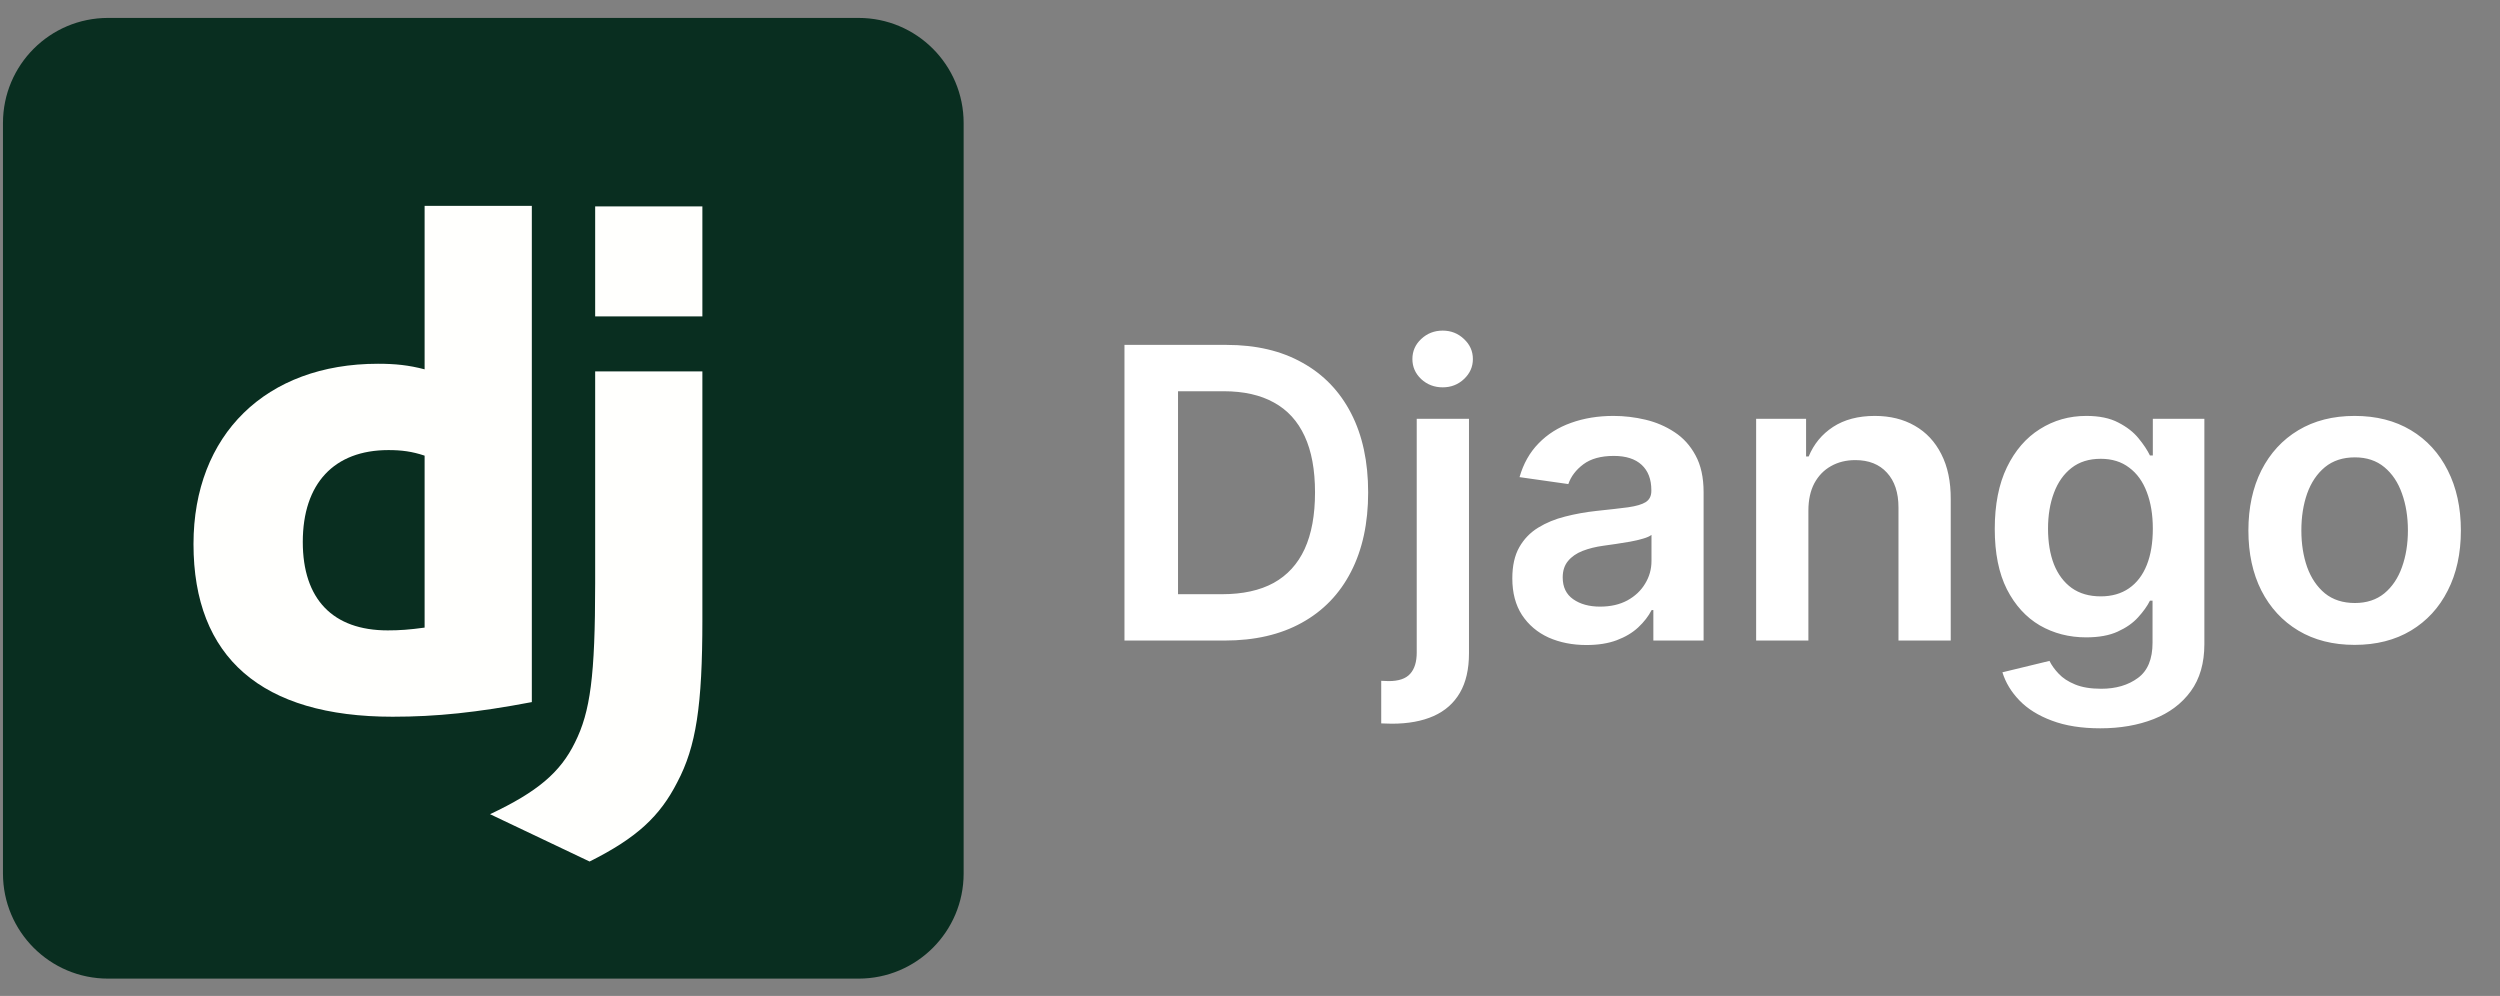 <svg width="123" height="49" viewBox="0 0 123 49" fill="none" xmlns="http://www.w3.org/2000/svg">
<rect x="0" y="0" width="123" height="49" fill="#808080" stroke="none"/>
<path d="M42.242 0.882H5.315C2.46 0.882 0.146 3.196 0.146 6.052V42.978C0.146 45.833 2.46 48.148 5.315 48.148H42.242C45.097 48.148 47.411 45.833 47.411 42.978V6.052C47.411 3.196 45.097 0.882 42.242 0.882Z" fill="#092E20"/>
<path d="M34.557 18.274V30.501C34.557 34.714 34.249 36.735 33.324 38.482C32.468 40.16 31.337 41.222 29.008 42.387L24.11 40.058C26.439 38.962 27.57 38.003 28.289 36.529C29.043 35.023 29.282 33.276 29.282 28.686V18.274H34.557ZM26.166 10.128V34.543C23.46 35.057 21.473 35.263 19.316 35.263C12.876 35.263 9.52 32.351 9.52 26.768C9.52 21.39 13.082 17.897 18.596 17.897C19.452 17.897 20.103 17.965 20.891 18.171V10.128H26.166ZM19.11 22.144C16.439 22.144 14.897 23.788 14.897 26.665C14.897 29.474 16.37 31.015 19.076 31.015C19.658 31.015 20.138 30.981 20.891 30.878V22.418C20.275 22.212 19.761 22.144 19.11 22.144ZM34.557 10.156V15.568H29.282V10.156H34.557Z" fill="#FFFFFD"/>
<path d="M60.253 31.515H55.324V16.969H60.353C61.797 16.969 63.037 17.26 64.074 17.843C65.116 18.42 65.916 19.251 66.475 20.336C67.034 21.42 67.313 22.717 67.313 24.228C67.313 25.743 67.031 27.045 66.468 28.134C65.909 29.223 65.102 30.059 64.046 30.641C62.995 31.224 61.731 31.515 60.253 31.515ZM57.959 29.235H60.125C61.139 29.235 61.984 29.05 62.661 28.681C63.338 28.307 63.847 27.75 64.188 27.012C64.529 26.268 64.699 25.34 64.699 24.228C64.699 23.115 64.529 22.192 64.188 21.458C63.847 20.719 63.343 20.168 62.675 19.803C62.012 19.434 61.188 19.249 60.204 19.249H57.959V29.235ZM69.703 20.606H72.274V32.14C72.274 32.926 72.125 33.574 71.826 34.086C71.528 34.597 71.097 34.978 70.534 35.229C69.97 35.48 69.286 35.606 68.481 35.606C68.387 35.606 68.299 35.603 68.219 35.599C68.138 35.599 68.05 35.596 67.956 35.591V33.496C68.027 33.501 68.091 33.503 68.147 33.503C68.204 33.508 68.263 33.51 68.325 33.51C68.817 33.51 69.17 33.39 69.383 33.148C69.596 32.911 69.703 32.563 69.703 32.104V20.606ZM70.981 19.057C70.569 19.057 70.217 18.922 69.923 18.652C69.634 18.378 69.49 18.049 69.49 17.665C69.49 17.277 69.634 16.948 69.923 16.678C70.217 16.403 70.569 16.266 70.981 16.266C71.388 16.266 71.737 16.403 72.025 16.678C72.319 16.948 72.466 17.277 72.466 17.665C72.466 18.049 72.319 18.378 72.025 18.652C71.737 18.922 71.388 19.057 70.981 19.057ZM78.057 31.735C77.366 31.735 76.743 31.612 76.189 31.366C75.64 31.115 75.204 30.745 74.882 30.258C74.565 29.77 74.406 29.169 74.406 28.454C74.406 27.838 74.52 27.329 74.747 26.927C74.975 26.524 75.285 26.202 75.678 25.961C76.071 25.719 76.513 25.537 77.006 25.414C77.503 25.286 78.017 25.194 78.547 25.137C79.186 25.07 79.705 25.011 80.102 24.959C80.5 24.902 80.789 24.817 80.969 24.704C81.153 24.585 81.246 24.403 81.246 24.157V24.114C81.246 23.579 81.087 23.165 80.77 22.871C80.453 22.578 79.996 22.431 79.399 22.431C78.769 22.431 78.27 22.568 77.901 22.843C77.536 23.117 77.29 23.442 77.162 23.816L74.761 23.475C74.951 22.812 75.263 22.258 75.699 21.813C76.135 21.363 76.667 21.027 77.297 20.804C77.927 20.577 78.623 20.463 79.385 20.463C79.911 20.463 80.434 20.525 80.955 20.648C81.475 20.771 81.951 20.975 82.382 21.259C82.813 21.538 83.159 21.919 83.419 22.402C83.684 22.885 83.817 23.489 83.817 24.213V31.515H81.345V30.016H81.26C81.104 30.319 80.884 30.603 80.6 30.868C80.32 31.129 79.967 31.34 79.541 31.5C79.12 31.657 78.625 31.735 78.057 31.735ZM78.725 29.846C79.241 29.846 79.688 29.744 80.067 29.54C80.446 29.332 80.737 29.057 80.94 28.716C81.149 28.375 81.253 28.004 81.253 27.601V26.316C81.172 26.382 81.035 26.444 80.841 26.5C80.652 26.557 80.439 26.607 80.202 26.65C79.965 26.692 79.731 26.73 79.499 26.763C79.267 26.796 79.065 26.825 78.895 26.849C78.511 26.901 78.168 26.986 77.865 27.104C77.562 27.223 77.323 27.388 77.148 27.601C76.973 27.81 76.885 28.079 76.885 28.411C76.885 28.884 77.058 29.242 77.403 29.483C77.749 29.725 78.189 29.846 78.725 29.846ZM88.973 25.123V31.515H86.402V20.606H88.859V22.459H88.987C89.238 21.849 89.638 21.363 90.188 21.003C90.742 20.643 91.426 20.463 92.24 20.463C92.993 20.463 93.649 20.625 94.207 20.947C94.771 21.268 95.207 21.735 95.514 22.346C95.827 22.956 95.981 23.697 95.976 24.569V31.515H93.405V24.966C93.405 24.237 93.216 23.667 92.837 23.255C92.463 22.843 91.944 22.637 91.281 22.637C90.832 22.637 90.431 22.736 90.081 22.935C89.735 23.129 89.463 23.411 89.264 23.78C89.07 24.15 88.973 24.597 88.973 25.123ZM103.334 35.833C102.411 35.833 101.618 35.707 100.955 35.456C100.292 35.21 99.759 34.879 99.357 34.462C98.954 34.045 98.675 33.584 98.519 33.077L100.834 32.516C100.938 32.729 101.09 32.94 101.288 33.148C101.487 33.361 101.755 33.536 102.091 33.674C102.432 33.816 102.86 33.887 103.377 33.887C104.106 33.887 104.709 33.709 105.188 33.354C105.666 33.004 105.905 32.426 105.905 31.621V29.554H105.777C105.645 29.82 105.45 30.092 105.195 30.371C104.944 30.651 104.61 30.885 104.193 31.074C103.781 31.264 103.263 31.358 102.638 31.358C101.8 31.358 101.04 31.162 100.358 30.769C99.681 30.371 99.141 29.779 98.739 28.993C98.341 28.203 98.142 27.213 98.142 26.025C98.142 24.827 98.341 23.816 98.739 22.992C99.141 22.163 99.683 21.536 100.365 21.11C101.047 20.679 101.807 20.463 102.645 20.463C103.284 20.463 103.81 20.572 104.222 20.79C104.638 21.003 104.97 21.261 105.216 21.564C105.462 21.863 105.649 22.144 105.777 22.41H105.919V20.606H108.455V31.692C108.455 32.625 108.232 33.397 107.787 34.008C107.342 34.618 106.734 35.075 105.962 35.378C105.19 35.681 104.314 35.833 103.334 35.833ZM103.355 29.341C103.9 29.341 104.364 29.209 104.747 28.944C105.131 28.678 105.422 28.297 105.621 27.8C105.82 27.303 105.919 26.706 105.919 26.01C105.919 25.324 105.82 24.723 105.621 24.206C105.427 23.69 105.138 23.29 104.754 23.006C104.376 22.717 103.909 22.573 103.355 22.573C102.782 22.573 102.304 22.722 101.921 23.02C101.537 23.319 101.248 23.728 101.054 24.249C100.86 24.765 100.763 25.352 100.763 26.01C100.763 26.678 100.86 27.263 101.054 27.765C101.253 28.262 101.544 28.65 101.928 28.929C102.316 29.204 102.792 29.341 103.355 29.341ZM115.848 31.728C114.783 31.728 113.859 31.493 113.078 31.025C112.297 30.556 111.691 29.9 111.26 29.057C110.834 28.215 110.621 27.23 110.621 26.103C110.621 24.976 110.834 23.989 111.26 23.141C111.691 22.294 112.297 21.635 113.078 21.167C113.859 20.698 114.783 20.463 115.848 20.463C116.913 20.463 117.837 20.698 118.618 21.167C119.399 21.635 120.003 22.294 120.429 23.141C120.86 23.989 121.075 24.976 121.075 26.103C121.075 27.23 120.86 28.215 120.429 29.057C120.003 29.9 119.399 30.556 118.618 31.025C117.837 31.493 116.913 31.728 115.848 31.728ZM115.862 29.668C116.44 29.668 116.923 29.509 117.311 29.192C117.699 28.87 117.988 28.439 118.178 27.9C118.372 27.36 118.469 26.759 118.469 26.096C118.469 25.428 118.372 24.824 118.178 24.285C117.988 23.74 117.699 23.307 117.311 22.985C116.923 22.663 116.44 22.502 115.862 22.502C115.27 22.502 114.778 22.663 114.385 22.985C113.997 23.307 113.706 23.74 113.511 24.285C113.322 24.824 113.227 25.428 113.227 26.096C113.227 26.759 113.322 27.36 113.511 27.9C113.706 28.439 113.997 28.87 114.385 29.192C114.778 29.509 115.27 29.668 115.862 29.668Z" fill="white"/>
</svg>
